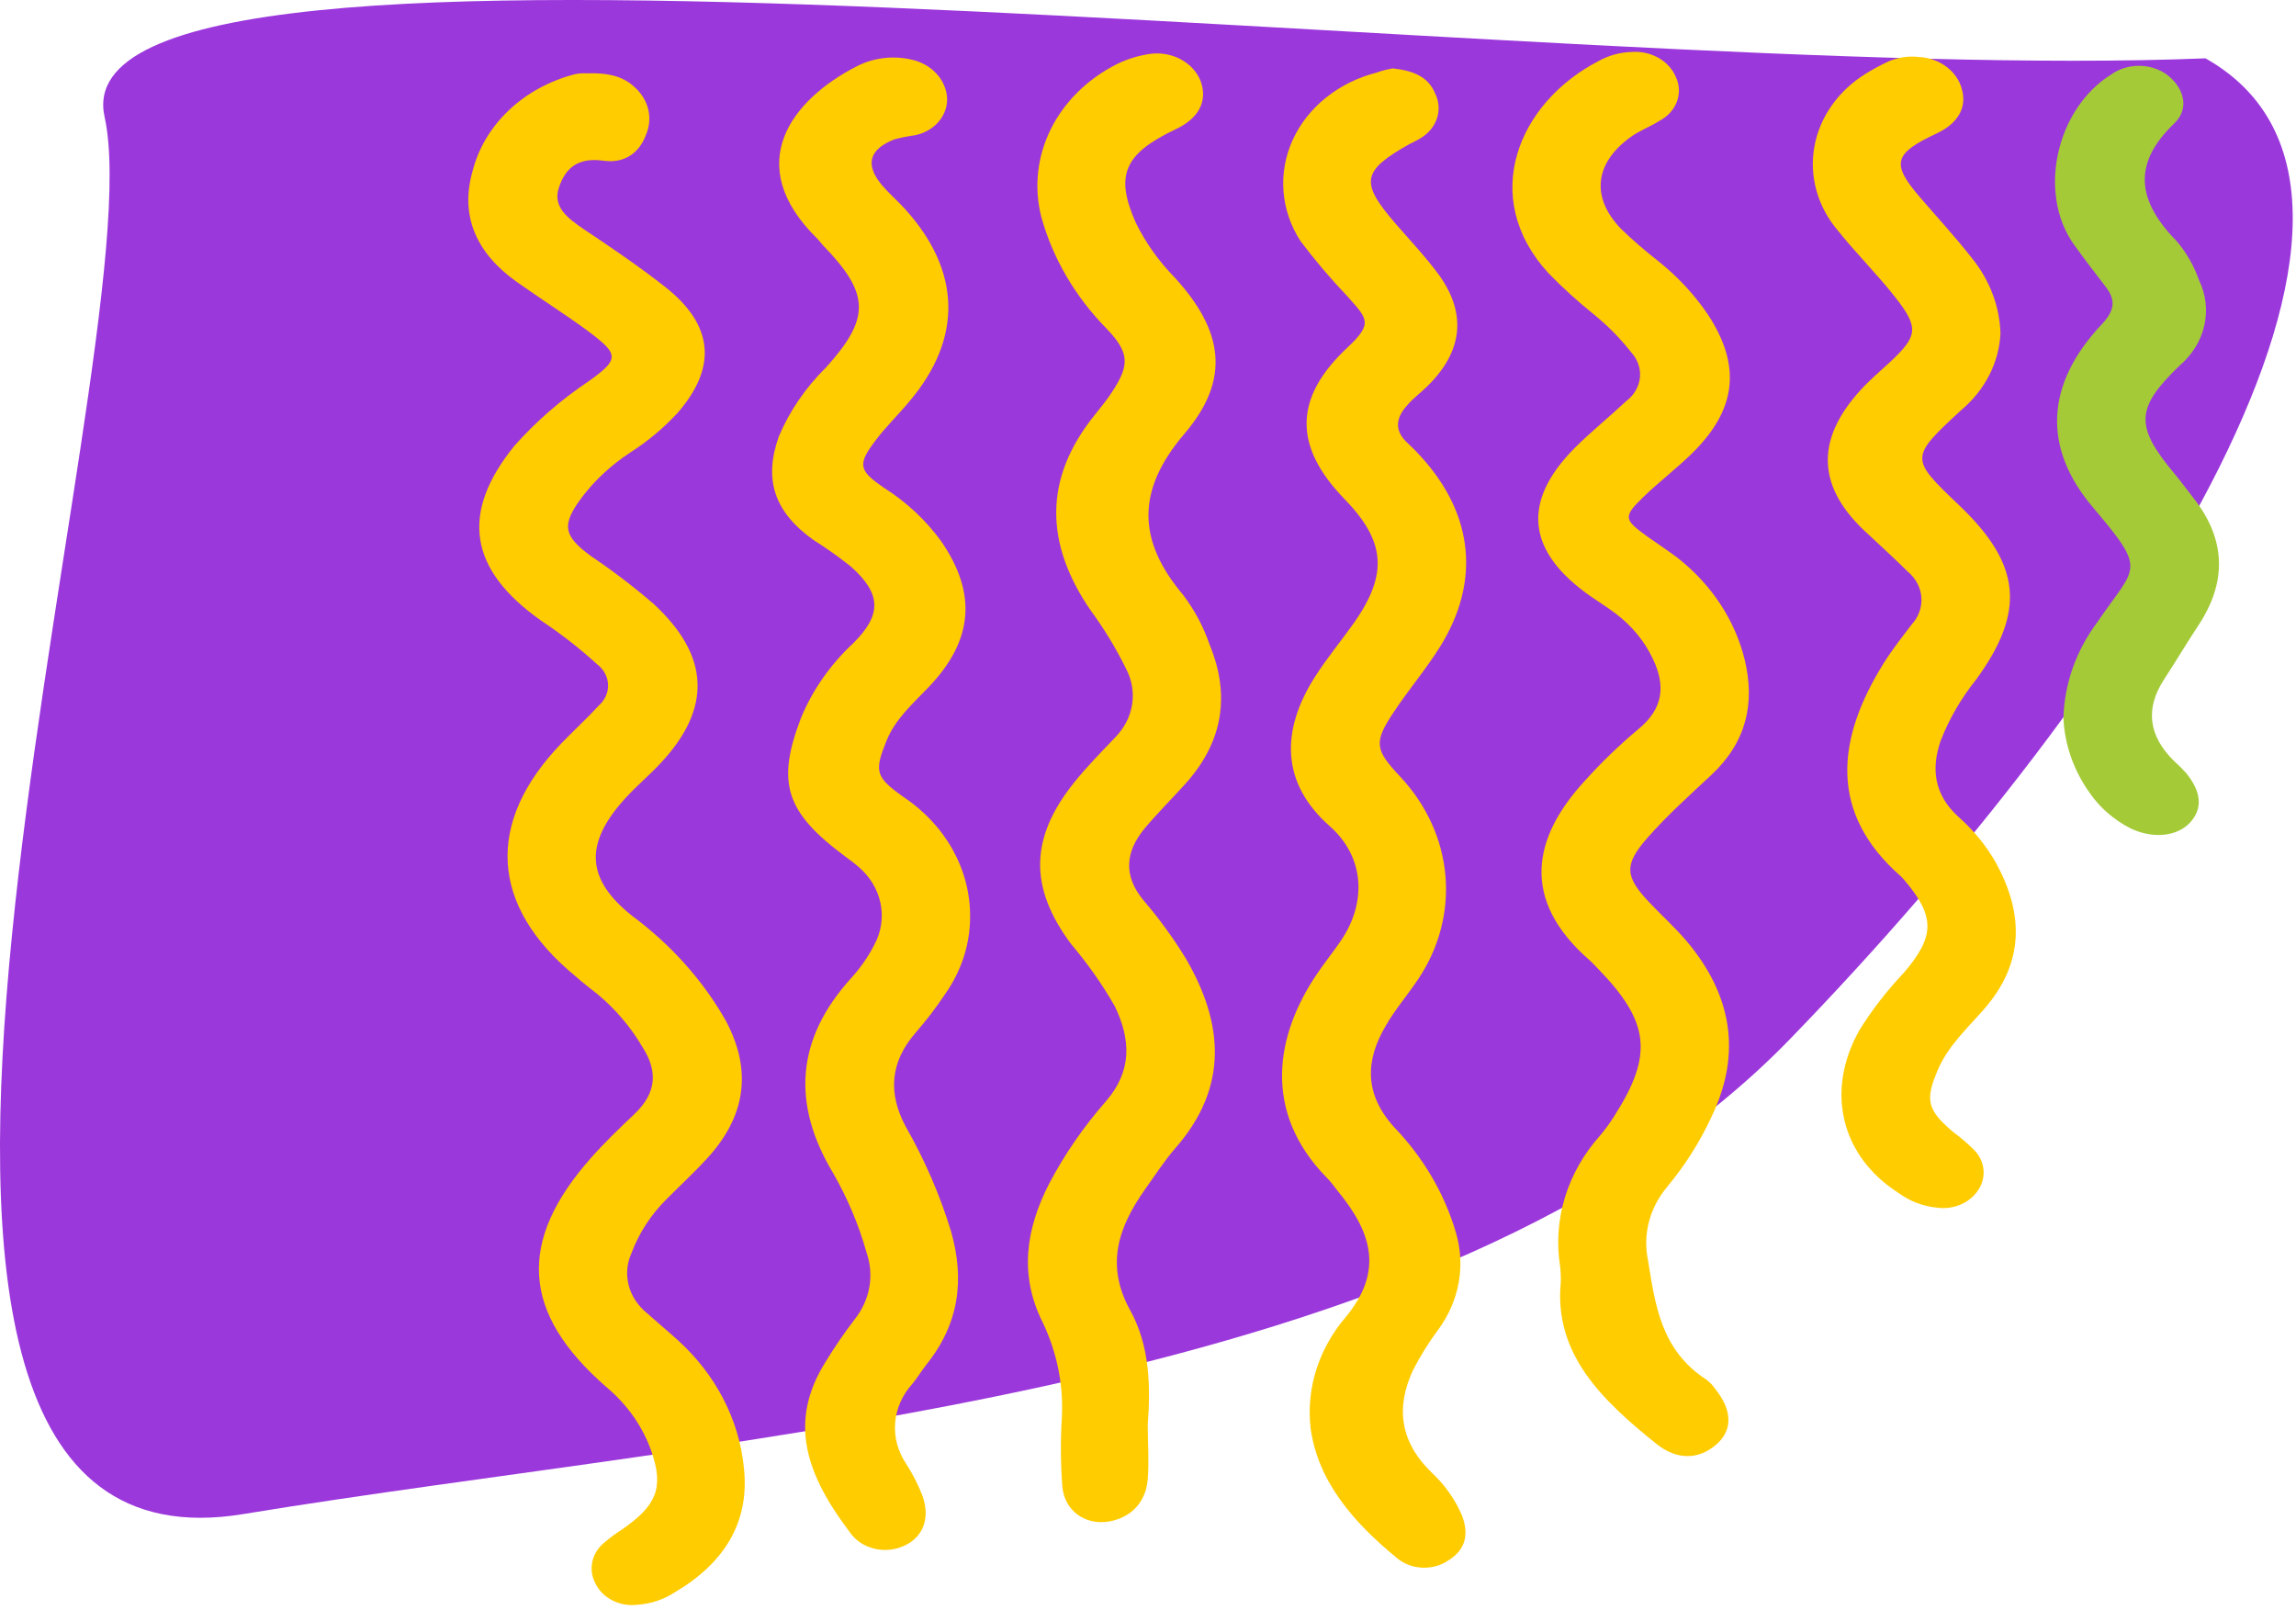 <svg width="231" height="162" viewBox="0 0 231 162" fill="none" xmlns="http://www.w3.org/2000/svg">
<path d="M10.523 11.769C5.158 -12.373 155.908 8.55 221.895 5.868C246.573 19.816 214.921 68.636 180.05 104.58C145.179 140.524 73.291 144.279 24.471 152.327C-24.349 160.374 15.887 35.911 10.523 11.769Z" fill="#9B38DC"/>
<path d="M58.996 7.381C61.236 7.297 62.74 7.696 63.902 8.817C64.571 9.428 65.03 10.196 65.225 11.033C65.419 11.869 65.342 12.738 65.001 13.536C64.327 15.39 62.834 16.465 60.707 16.168C58.093 15.807 56.869 16.947 56.226 18.884C55.583 20.822 57.129 21.953 58.674 23.019C61.454 24.873 64.265 26.782 66.889 28.84C71.806 32.696 72.179 36.933 68.165 41.549C66.774 43.056 65.171 44.396 63.394 45.535C61.509 46.771 59.874 48.285 58.56 50.012C56.486 52.793 56.62 53.878 59.494 55.973C61.704 57.463 63.81 59.073 65.8 60.793C71.401 65.993 71.64 71.231 66.485 76.756C65.178 78.155 63.663 79.397 62.439 80.844C58.809 85.126 59.089 88.556 63.601 92.144C67.531 95.058 70.748 98.665 73.051 102.739C75.706 107.772 75.011 112.333 71.121 116.569C69.835 117.969 68.414 119.285 67.055 120.648C65.494 122.203 64.305 124.026 63.56 126.006C63.081 127.037 62.97 128.175 63.241 129.265C63.512 130.354 64.152 131.343 65.074 132.096C66.111 133.023 67.149 133.885 68.186 134.822C72.013 138.284 74.368 142.831 74.845 147.679C75.436 153.139 72.885 157.273 67.823 160.239C66.754 160.929 65.496 161.345 64.182 161.444C63.306 161.558 62.413 161.411 61.641 161.026C60.868 160.64 60.26 160.038 59.908 159.312C59.558 158.659 59.441 157.924 59.575 157.209C59.709 156.494 60.086 155.833 60.655 155.317C61.277 154.773 61.947 154.274 62.657 153.825C66.039 151.47 66.806 149.672 65.551 146.057C64.691 143.558 63.114 141.305 60.977 139.521C52.471 132.105 52.015 124.884 59.483 116.467C60.832 114.938 62.325 113.51 63.829 112.083C66.028 109.997 66.236 107.8 64.628 105.325C63.479 103.361 61.972 101.581 60.168 100.06C59.4 99.467 58.633 98.864 57.886 98.206C49.308 91.152 48.799 82.762 56.475 74.79C57.709 73.511 59.037 72.297 60.24 70.99C60.553 70.713 60.798 70.38 60.959 70.014C61.12 69.648 61.194 69.256 61.177 68.863C61.159 68.47 61.05 68.084 60.857 67.73C60.664 67.377 60.39 67.063 60.054 66.809C58.319 65.23 56.449 63.774 54.463 62.452C47.14 57.308 46.279 51.597 51.766 44.84C53.932 42.398 56.442 40.217 59.234 38.351C62.346 36.126 62.273 35.653 59.234 33.364C56.88 31.621 54.37 30.054 51.973 28.349C47.949 25.484 46.248 21.739 47.544 17.225C48.126 14.921 49.39 12.8 51.204 11.083C53.018 9.366 55.315 8.116 57.855 7.464C58.228 7.384 58.613 7.356 58.996 7.381V7.381Z" fill="#FFCC00"/>
<path d="M97.602 92.2C97.61 94.95 96.746 97.646 95.113 99.977C94.221 101.319 93.237 102.61 92.167 103.843C89.532 106.846 89.325 109.989 91.129 113.353C93.047 116.715 94.573 120.244 95.683 123.884C97.063 128.704 96.513 133.154 93.225 137.26C92.716 137.9 92.312 138.595 91.793 139.225C90.776 140.347 90.171 141.721 90.059 143.161C89.948 144.6 90.336 146.036 91.171 147.272C91.823 148.287 92.368 149.355 92.799 150.46C93.629 152.759 92.862 154.678 90.932 155.531C90.004 155.954 88.933 156.05 87.929 155.799C86.926 155.548 86.066 154.969 85.518 154.178C81.068 148.301 79.294 143.054 83.039 137.047C83.94 135.562 84.927 134.121 85.995 132.727C86.754 131.768 87.256 130.665 87.463 129.505C87.669 128.345 87.576 127.157 87.188 126.034C86.412 123.255 85.281 120.564 83.817 118.016C79.668 111.101 80.031 104.566 85.663 98.373C86.578 97.363 87.348 96.255 87.955 95.073C88.661 93.774 88.885 92.308 88.594 90.888C88.303 89.467 87.512 88.167 86.337 87.176C85.918 86.816 85.478 86.476 85.02 86.156C79.014 81.697 78.101 78.74 80.58 72.251C81.737 69.434 83.534 66.861 85.86 64.696C88.754 61.813 88.671 59.718 85.58 56.975C84.384 56.027 83.13 55.139 81.825 54.314C77.884 51.487 76.815 48.233 78.361 43.904C79.444 41.344 81.055 38.989 83.111 36.961C87.603 31.983 87.52 29.545 82.79 24.669L82.282 24.067C74.481 16.466 79.792 9.958 86.151 6.695C87.805 5.825 89.775 5.568 91.638 5.981C92.641 6.187 93.541 6.681 94.201 7.388C94.86 8.094 95.243 8.974 95.289 9.893C95.314 10.747 95.009 11.582 94.425 12.257C93.841 12.933 93.014 13.407 92.084 13.601C91.383 13.699 90.691 13.836 90.009 14.009C87.426 15.02 87.001 16.568 88.744 18.644C89.449 19.469 90.3 20.201 91.036 21.008C96.689 27.237 96.876 33.986 91.534 40.335C90.414 41.698 89.107 42.94 88.059 44.349C86.254 46.741 86.389 47.343 88.982 49.105C91.238 50.546 93.17 52.355 94.677 54.435C98.318 59.709 97.934 64.427 93.422 69.137C91.814 70.814 90.051 72.372 89.19 74.532C87.976 77.544 88.018 78.147 90.87 80.158C92.967 81.556 94.668 83.373 95.837 85.464C97.006 87.555 97.611 89.862 97.602 92.2V92.2Z" fill="#FFCC00"/>
<path d="M140.119 6.879C142.194 7.102 143.708 7.732 144.382 9.392C144.777 10.175 144.847 11.057 144.581 11.882C144.315 12.707 143.73 13.421 142.93 13.897C142.588 14.128 142.184 14.286 141.81 14.49C137.018 17.187 136.81 18.337 140.358 22.443C141.872 24.195 143.47 25.873 144.829 27.736C147.588 31.639 147.121 35.375 143.656 38.805C142.982 39.481 142.173 40.065 141.582 40.77C140.431 42.031 140.233 43.328 141.644 44.598C142.148 45.065 142.626 45.553 143.076 46.063C148.262 51.847 148.926 58.531 144.912 65.019C143.501 67.291 141.727 69.376 140.244 71.61C138.169 74.716 138.325 75.42 140.897 78.164C143.528 80.977 145.111 84.454 145.426 88.11C145.74 91.766 144.77 95.418 142.65 98.558C141.613 100.106 140.347 101.58 139.424 103.192C137.35 106.696 137.256 110.071 140.254 113.389C143.203 116.459 145.331 120.089 146.478 124.003C146.964 125.643 147.06 127.355 146.76 129.03C146.46 130.705 145.77 132.305 144.735 133.727C143.765 135.024 142.911 136.388 142.183 137.806C140.41 141.569 140.835 145.064 144.051 148.16C145.362 149.39 146.388 150.839 147.069 152.424C147.764 154.167 147.577 155.836 145.752 156.967C144.99 157.498 144.04 157.765 143.075 157.719C142.11 157.673 141.197 157.317 140.503 156.716C136.157 153.138 132.558 149.022 131.852 143.618C131.419 139.666 132.671 135.713 135.358 132.55C139.31 127.804 137.931 123.883 134.56 119.785C134.217 119.368 133.927 118.914 133.522 118.525C126.936 111.823 128.336 104.082 132.558 97.9C133.315 96.787 134.165 95.73 134.923 94.618C137.485 90.836 137.34 86.275 133.802 83.133C128.875 78.804 128.855 73.529 132.267 68.143C133.481 66.225 134.975 64.436 136.282 62.582C139.663 57.715 139.393 54.443 135.244 50.179C130.172 44.932 130.11 40.075 135.555 34.976C138.211 32.492 137.547 32.065 135.555 29.804C133.862 28.033 132.287 26.176 130.836 24.242C129.851 22.715 129.268 21.007 129.132 19.248C128.996 17.49 129.311 15.726 130.052 14.093C130.793 12.459 131.941 10.998 133.408 9.82C134.876 8.643 136.625 7.78 138.522 7.297C139.144 7.056 139.715 6.963 140.119 6.879Z" fill="#FFCC00"/>
<path d="M156.965 127.424C156.593 125.094 156.759 122.721 157.453 120.45C158.147 118.18 159.354 116.061 161 114.224C161.523 113.601 161.998 112.948 162.421 112.268C166.363 106.104 165.979 102.803 160.751 97.436C160.461 97.14 160.191 96.834 159.88 96.565C152.941 90.484 154.196 84.245 159.476 78.526C161.116 76.702 162.898 74.983 164.807 73.381C167.369 71.296 167.577 68.987 166.311 66.318C165.473 64.522 164.164 62.932 162.494 61.683C161.716 61.099 160.876 60.58 160.077 60.023C153.605 55.528 153.024 50.503 158.438 45.062C160.088 43.412 161.934 41.929 163.625 40.344C164.413 39.746 164.905 38.895 164.994 37.975C165.083 37.055 164.763 36.141 164.102 35.431C163.018 34.047 161.766 32.776 160.368 31.639C158.744 30.338 157.213 28.948 155.783 27.477C148.75 19.793 152.796 10.309 160.803 6.157C161.793 5.595 162.93 5.275 164.102 5.23C165.055 5.149 166.012 5.351 166.825 5.803C167.638 6.255 168.263 6.933 168.603 7.733C168.978 8.525 169.016 9.412 168.711 10.228C168.405 11.044 167.777 11.732 166.944 12.164C166 12.766 164.869 13.174 164.008 13.823C160.42 16.437 160.056 19.876 163.085 23.018C164.27 24.163 165.523 25.249 166.84 26.272C168.798 27.834 170.483 29.65 171.84 31.658C175.19 36.775 174.744 41.159 170.284 45.562C168.728 47.101 166.933 48.455 165.357 49.984C163.282 51.996 163.365 52.255 165.699 53.952C166.736 54.693 167.774 55.361 168.811 56.149C172.223 58.839 174.582 62.435 175.543 66.41C176.58 70.749 175.719 74.651 172.182 77.96C169.973 80.018 167.701 82.067 165.73 84.31C163.345 87.035 163.5 88.213 165.948 90.799C167.162 92.088 168.51 93.293 169.651 94.637C174.246 100.06 175.242 105.946 172.244 112.249C171.088 114.78 169.583 117.172 167.763 119.369C166.878 120.415 166.246 121.615 165.908 122.892C165.571 124.169 165.535 125.494 165.803 126.784C166.539 131.28 167.089 135.85 171.726 138.835C172.064 139.103 172.355 139.415 172.587 139.762C174.34 141.95 174.329 143.961 172.587 145.407C170.844 146.853 168.697 146.909 166.633 145.25C161.26 140.93 156.343 136.286 157.028 129.046C157.047 128.505 157.027 127.963 156.965 127.424V127.424Z" fill="#FFCC00"/>
<path d="M115.474 143.359C115.474 145.213 115.619 147.021 115.474 148.819C115.329 150.617 114.343 152.342 112.072 152.963C109.572 153.658 107.165 152.258 106.885 149.616C106.707 147.28 106.69 144.937 106.833 142.599C107.003 139.331 106.347 136.071 104.914 133.06C102.518 128.296 103.203 123.67 105.547 119.1C107.095 116.15 109.012 113.367 111.262 110.804C113.928 107.726 113.762 104.574 112.165 101.246C110.906 99.042 109.43 96.942 107.757 94.971C103.514 89.27 103.607 84.283 108.078 78.712C109.354 77.126 110.796 75.662 112.227 74.16C113.14 73.222 113.724 72.065 113.909 70.832C114.093 69.6 113.869 68.346 113.264 67.226C112.269 65.201 111.086 63.254 109.727 61.405C105.153 54.749 104.925 48.177 110.173 41.707C110.775 40.965 111.366 40.224 111.885 39.435C113.659 36.729 113.659 35.505 111.366 33.095C108.177 29.86 105.91 25.983 104.759 21.795C104.012 18.847 104.348 15.763 105.717 12.999C107.087 10.235 109.417 7.94 112.362 6.454C113.379 5.952 114.484 5.607 115.629 5.434C116.723 5.268 117.847 5.457 118.798 5.967C119.749 6.477 120.465 7.274 120.816 8.215C121.511 10.189 120.598 11.923 118.274 13.007C113.088 15.473 112.155 17.642 114.271 22.407C115.263 24.432 116.6 26.308 118.233 27.969C123.087 33.308 123.834 38.166 119.177 43.625C114.291 49.345 114.416 54.397 119.073 59.903C120.215 61.429 121.099 63.097 121.697 64.853C123.772 69.877 123.098 74.577 119.291 78.823C117.922 80.343 116.459 81.798 115.142 83.365C113.223 85.71 112.995 88.083 115.028 90.558C116.625 92.418 118.057 94.386 119.312 96.445C123.087 102.934 123.647 109.339 118.274 115.485C117.113 116.82 116.2 118.266 115.163 119.712C112.466 123.54 111.221 127.359 113.721 131.846C115.671 135.406 115.775 139.419 115.474 143.359Z" fill="#FFCC00"/>
<path d="M201.267 33.559C201.119 36.502 199.69 39.276 197.283 41.29C192.097 46.082 192.159 46.11 197.138 50.865C203.362 56.798 203.808 61.516 198.819 68.367C197.291 70.27 196.082 72.362 195.23 74.578C194.286 77.358 194.597 79.945 197.014 82.16C198.575 83.533 199.872 85.127 200.852 86.879C203.601 91.958 203.683 96.871 199.617 101.525C197.927 103.462 195.987 105.233 194.97 107.624C193.674 110.637 193.871 111.638 196.454 113.844C197.227 114.413 197.952 115.033 198.622 115.698C199.155 116.243 199.482 116.924 199.556 117.645C199.631 118.366 199.449 119.089 199.037 119.712C198.635 120.339 198.034 120.845 197.31 121.165C196.586 121.485 195.771 121.606 194.97 121.51C193.513 121.376 192.133 120.857 191.008 120.018C185.199 116.31 183.633 109.738 187.077 103.638C188.352 101.592 189.845 99.661 191.537 97.872C194.721 94.165 194.701 92.171 191.537 88.473C191.449 88.37 191.356 88.271 191.257 88.176C183.934 81.78 184.774 74.346 189.504 66.745C190.355 65.382 191.361 64.093 192.346 62.814C193.044 62.045 193.388 61.067 193.31 60.079C193.231 59.091 192.734 58.166 191.921 57.493C190.655 56.242 189.328 55.028 188 53.785C182.814 49.151 182.534 44.339 187.201 39.232C188.114 38.231 189.182 37.331 190.189 36.395C192.927 33.818 193.082 32.993 190.749 29.99C188.923 27.645 186.755 25.512 184.899 23.186C183.886 21.99 183.155 20.623 182.752 19.168C182.348 17.713 182.279 16.199 182.55 14.72C182.821 13.24 183.425 11.825 184.326 10.56C185.227 9.295 186.407 8.207 187.792 7.362C188.51 6.921 189.258 6.522 190.033 6.166C190.958 5.77 191.991 5.619 193.01 5.731C194.035 5.773 195.017 6.112 195.807 6.698C196.597 7.283 197.151 8.083 197.387 8.975C197.906 10.829 196.983 12.424 194.846 13.425C190.531 15.436 190.261 16.456 193.114 19.784C194.877 21.842 196.744 23.853 198.404 25.985C200.191 28.194 201.189 30.834 201.267 33.559V33.559Z" fill="#FFCC00"/>
<path d="M207.604 72.269C207.684 68.823 208.865 65.468 211.007 62.601C214.917 56.844 216.079 57.568 210.623 51.106C205.436 45.035 205.8 38.639 211.453 32.632C212.718 31.288 212.926 30.24 211.857 28.859C210.789 27.478 209.72 26.078 208.693 24.651C204.97 19.506 206.826 10.978 212.407 7.492C213.21 6.919 214.21 6.611 215.237 6.619C216.265 6.628 217.258 6.952 218.05 7.539C219.689 8.808 220.352 10.885 218.755 12.414C214.336 16.632 215.187 20.396 219.077 24.354C220.029 25.507 220.758 26.795 221.234 28.164C221.935 29.606 222.124 31.207 221.776 32.748C221.427 34.29 220.557 35.699 219.284 36.785C214.834 41.067 214.813 42.894 218.713 47.584C219.408 48.418 220.051 49.29 220.715 50.142C223.983 54.323 224.055 58.587 221.161 62.944C219.979 64.733 218.89 66.578 217.718 68.367C215.778 71.352 216.193 74.077 218.755 76.589C219.167 76.957 219.559 77.344 219.927 77.748C221.504 79.676 221.628 81.363 220.342 82.754C219.056 84.144 216.639 84.431 214.347 83.338C212.698 82.491 211.309 81.293 210.301 79.852C208.658 77.586 207.727 74.967 207.604 72.269V72.269Z" fill="#A4CA38"/>
</svg>
